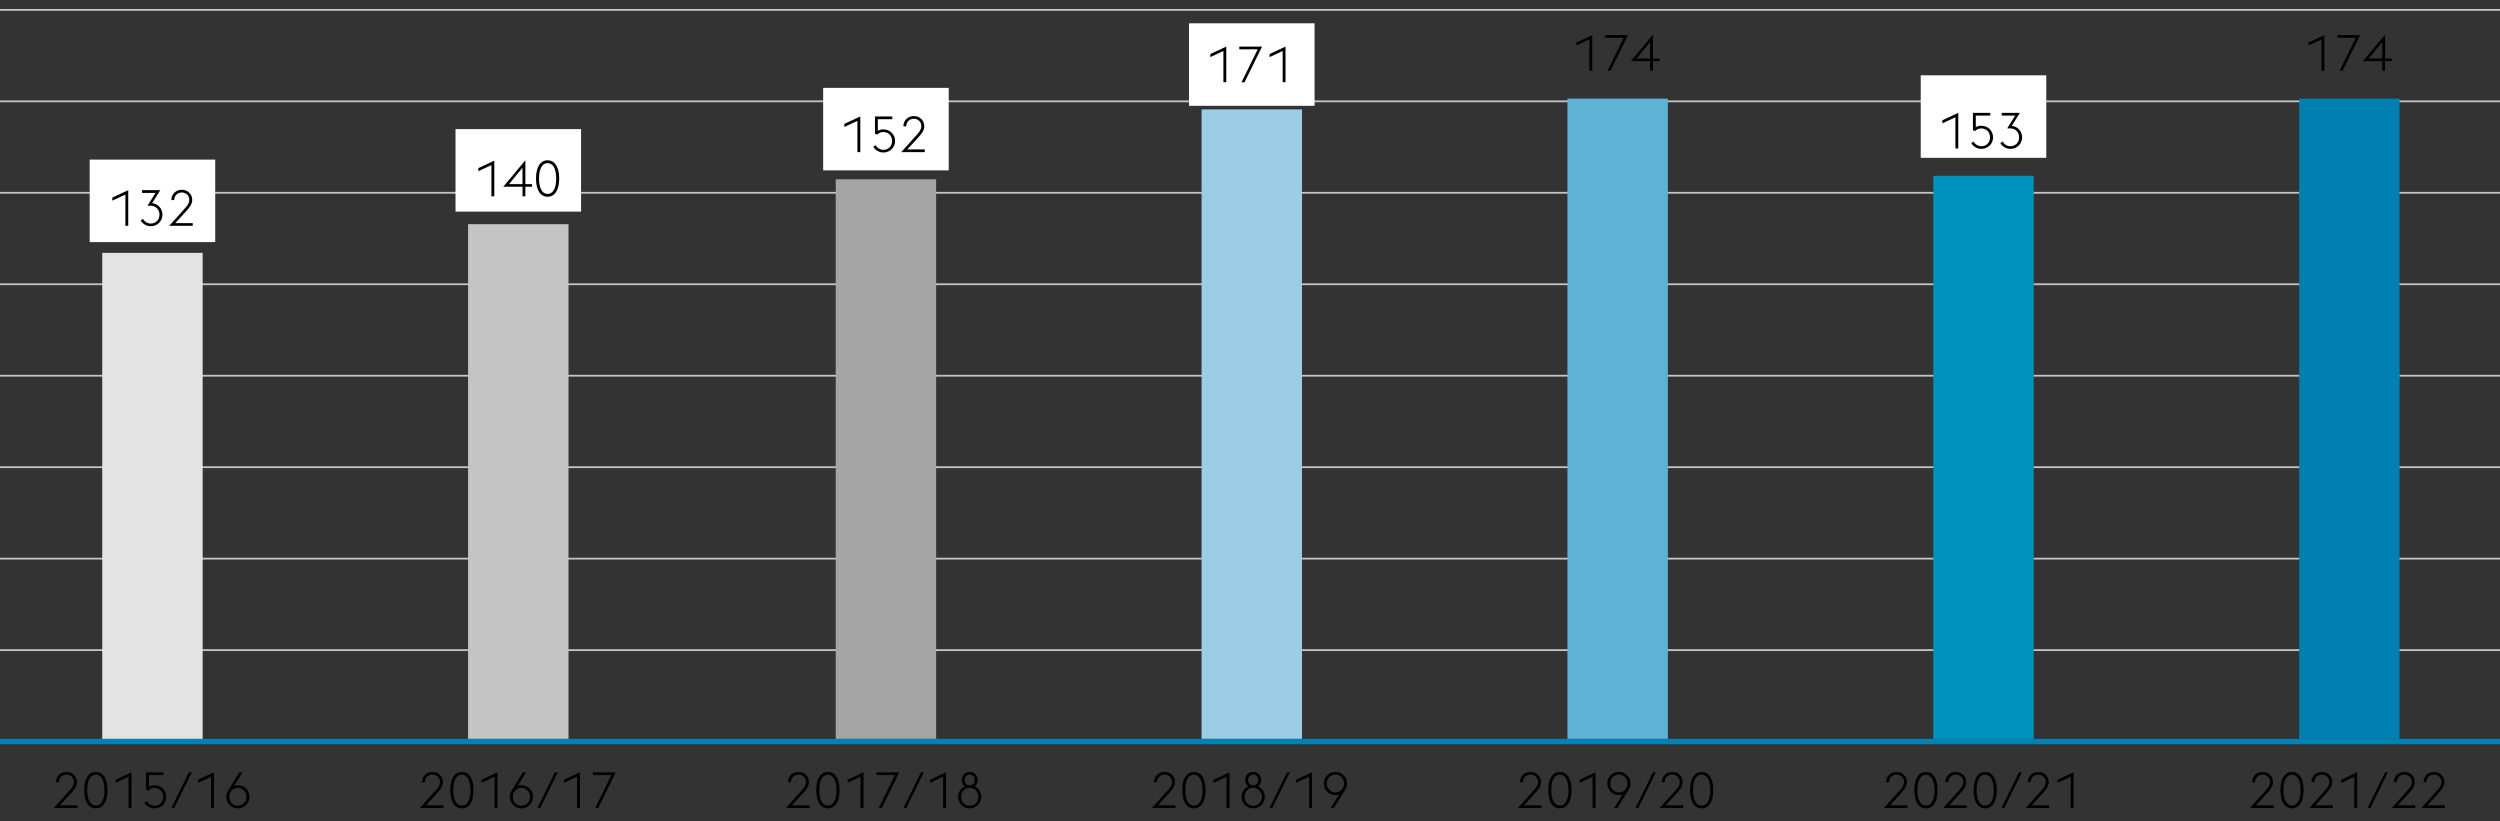 <svg xmlns="http://www.w3.org/2000/svg" xmlns:xlink="http://www.w3.org/1999/xlink" width="1394" height="458" viewBox="0 0 1394 458"><rect x="0" y="0" width="1394" height="458" fill="#333333" stroke="none"/><path fill="none" stroke="#c4c4c4" d="M-14 5.5h1422M-14 56.5h1422M-14 107.5h1422M-14 158.5h1422M-14 209.5h1422M-14 260.5h1422M-14 311.5h1422M-14 362.5h1422"/><path fill="#e3e3e3" d="M57 141h56v271H57z"/><path fill="#c4c4c4" d="M261 125h56v287h-56z"/><path fill="#a5a5a5" d="M466 100h56v312h-56z"/><path fill="#9bcde4" d="M670 61h56v351h-56z"/><path fill="#5eb3d4" d="M874 55h56v357h-56z"/><path fill="#0092be" d="M1078 98h56v314h-56z"/><path fill="#0080b0" d="M1282 55h56v357h-56z"/><path fill="none" stroke="#0082b4" stroke-width="3" d="M-14 413.5h1422"/><defs><path id="a" d="M2649-992.5h668v563h-668z"/></defs><clipPath id="b"><use xlink:href="#a" overflow="visible"/></clipPath><g clip-path="url(#b)"><path d="M892.355 256.18l-.38.008-.481-.092-.315-.048-.033-.123.123-.356.253-.18.503.022.341.251.031.409-.042.109zM5013.261 32.804l.387.228.299.303.141.422-.009.105-.22-.005-.281-.132-.202-.176-.097-.049-.026-.044.246.035.264.171.202.083-.018-.207-.246-.361-.141-.123-.185-.101-.211-.079-.149.07-.07.026-.043-.088.035-.075.07-.083.254.08zm7.253 4.347l-.062.097-.079-.075.053-.145.062-.114.079.057-.053.18zm-1.75 15.657l-.124.057-.132-.018-.088-.084v-.123l.106-.088.158.022.088.114-.008.12zm-11.622.558l.07.084.176-.027.158-.004-.097.071-.308.044-.158-.207.193-.158.167-.022.018.04-.009.048h-.079l-.123.035v.097h-.008zm-27.208 1.938l.141.158v.075l-.079-.009-.193-.049-.062-.092.141.066.062-.018-.132-.141-.114-.097-.088-.044v-.049l.105.027.219.173zM897.108-45.921l.948.993-.185.501-.681-.049-.31-.171.53-.092.086-.18-.242-.299-.325-.194h-.222l-.053.391-.374-.307.22-.312.259-.207.349-.074zm3934.608 9.358l-.747.396-.229-.066.888-.554v.066l.088.158zm-1.477.911l-.879.461-.237-.246.316-.008.589-.431.712-.035-.079.237-.422.022zM920.752-21.569l1.971 1.362-.837.101-2.059-.659-1.879-1.345.56-.29.271.479.859.448.505-.945.334-.211-1.501-.984.596.053 1.42.668-.24 1.323zm3911.544.114l.062.277-.677-.743-.396-.479.018-.207.185.132.22.233.149.189.439.598zm.132 1.512l-.431.049.326-.163.088-.233-.053-.734.167.062.062.303.035.435-.194.281zm.097 4.418l-.308.039.202-.237 1.354-.264.123-.075.211.149v.132l-.097.075-.66.005-.536.127-.289.049zm-.062 3.872l.642.461-.088.321-.22.361-.835.936-.247-.088.809-.848.316-.558-.475-.431-.176.092h-.079l-.158-.396h.158l.353.15zm17.477 21.34l-.378.321-.149-.29.185-.361-.316-1.486-.527-.207-.326-.444h.159l.527.413.431.18.246.985.148.889zm-58.698.849l-.105.027-.22-.123.026-.149.158-.075.193.114-.052.206zm61.828 3.978l.07.602-.272-.075-.079-.238-.088-.611-.291-.598.316.154.273.47.071.296zM949 48.372l-.033.075-.143-.088-.275-.176-.242-.189-.005-.084.336-.114.427-.092.09.123-.077.176-.078.369zm-10.743 18.172l-.272.057h-.323l-.161-.154-.009-.123h.108l.104.022.459.018.114.092-.02.088zm48.322 69.181l-.094.189-.189-.066-.108-.237-.037-.264.071-.207.123.009.141.255.093.321zM1125.224 105.488l-1.16.277-.552-.057-.418-.962.156-.602.182-.189 1.976.237.169.44-.029.417-.324.439zm6.118.352l-.771.088-.121-.589.233-.303.329-.149.589.18.305.255-.015.215-.549.303zm-6.151 5.784l-.26.22-.479-.717-.075-.294.868-.374.474.198-.528.967zm12.446 3.213l1.778.616.556-.066-.569.611-1.769.343-.582.295-.712-.189-.382-.721 1.68-.889zm-.418 2.818l-.877.941v-.998l.316-.132h.284l.277.189zm4.842 6.98l-.44.207-.028-1.279.563.242.217.211-.092.347-.22.272zm-75.786 64.562l-.073.558-.224-.537-.727-.848-.273-.374.328.057.969 1.144zm30.072 2.94l-.213.132.272-.971.303-.119-.362.958zm-35.226 2.857l.055.216-.244-.009-.438-.624-.156-.537-.281-.611-.38-.444-.042-.4-.013-.655.431.989.413.791.301.65.354.634zm-70.805 4.031l-.213.088-.229-.22-.099-.338.084-.563.571.374.229.237-.343.422zm93.488-.281l-.466.066-1.147-.725h.438l.655.453.52.206zm1.543-.18l.649.602-.86-.413-1.086-.18.413-.11.6.018.284.083zm-94.354 3.164l-.466.018-.429-.189.105-1.271.112-.255.659.418.552 1.116-.533.163zm18.9 8.224l-.371.321-.492-.233-.217-.303-.086-.329.118-.391 1.103.057.31.171-.365.707zm5.823 1.785l1.705.58.314.932-.362.62-.864-.149-.422-.347-.598-1.112-1.67.255-1.15-.224-.637-1.45-.024-.659.277-.405 1.224-.431 1.527.316.58.826.1 1.248zm100.785 2.066l.064.237-.431-.031-.13-.084.009-.44.314-.527.244-.453.497-.413.89-.418.433-.185.141.101-.167.066-1.475.875-.457.62-.2.426.037.141.231.085zm-.24 4.119l.079.338-.437-.233-.422-.624-.745-.787-.178-.308.576.294.376.462.751.858zm45.681 1.889l.005.233-1.139-1.187.447.088.687.866zm-43.969.466l.158.457-.286-.207-.914-.453-.104-.361 1.146.564zm51.991 2.044l-.239.273-.02-.264-.332-.127-.464-.264-.622-.303-.336-.049-.169-.185.235-.088.38.141.541.273.627.277.399.316zm-26.187 28.915l-.345.242.125-.325-.261-.699-.264-.101.264-.198.37.528.111.553zM1264.731 296.399l-.114.194-.248-.158-.25-.383-.099-.387.24-.22.316.132.149.405.006.417zM889.03 4.94h-.079l-.178-.066-.022-.149.125-.066.196.009.099.119-.041.132-.1.021z" fill="#fff"/><g fill="none" stroke="#0080b0" stroke-width=".194"><path d="M892.355 256.18l-.38.008-.481-.092-.315-.048-.033-.123.123-.356.253-.18.503.022.341.251.031.409-.042.109zM5013.261 32.804l.387.228.299.303.141.422-.009.105-.22-.005-.281-.132-.202-.176-.097-.049-.026-.044.246.035.264.171.202.083-.018-.207-.246-.361-.141-.123-.185-.101-.211-.079-.149.07-.07.026-.043-.088.035-.075.07-.083.254.08zm7.253 4.347l-.062.097-.079-.075.053-.145.062-.114.079.057-.053.18zm-1.75 15.657l-.124.057-.132-.018-.088-.084v-.123l.106-.088.158.022.088.114-.008.12zm-11.622.558l.07.084.176-.027.158-.004-.097.071-.308.044-.158-.207.193-.158.167-.022.018.04-.009.048h-.079l-.123.035v.097h-.008zm-27.208 1.938l.141.158v.075l-.079-.009-.193-.049-.062-.092.141.066.062-.018-.132-.141-.114-.097-.088-.044v-.049l.105.027.219.173zM897.108-45.921l.948.993-.185.501-.681-.049-.31-.171.53-.092.086-.18-.242-.299-.325-.194h-.222l-.053.391-.374-.307.22-.312.259-.207.349-.074zm3934.608 9.358l-.747.396-.229-.066.888-.554v.066l.088.158zm-1.477.911l-.879.461-.237-.246.316-.008.589-.431.712-.035-.079.237-.422.022zM920.752-21.569l1.971 1.362-.837.101-2.059-.659-1.879-1.345.56-.29.271.479.859.448.505-.945.334-.211-1.501-.984.596.053 1.42.668-.24 1.323zm3911.544.114l.062.277-.677-.743-.396-.479.018-.207.185.132.22.233.149.189.439.598zm.132 1.512l-.431.049.326-.163.088-.233-.053-.734.167.062.062.303.035.435-.194.281zm.097 4.418l-.308.039.202-.237 1.354-.264.123-.075.211.149v.132l-.097.075-.66.005-.536.127-.289.049zm-.062 3.872l.642.461-.088.321-.22.361-.835.936-.247-.088.809-.848.316-.558-.475-.431-.176.092h-.079l-.158-.396h.158l.353.15zm17.477 21.34l-.378.321-.149-.29.185-.361-.316-1.486-.527-.207-.326-.444h.159l.527.413.431.18.246.985.148.889zm-58.698.849l-.105.027-.22-.123.026-.149.158-.075.193.114-.052.206zm61.828 3.978l.07.602-.272-.075-.079-.238-.088-.611-.291-.598.316.154.273.47.071.296zM949 48.372l-.033.075-.143-.088-.275-.176-.242-.189-.005-.084.336-.114.427-.092.09.123-.077.176-.078.369zm-10.743 18.172l-.272.057h-.323l-.161-.154-.009-.123h.108l.104.022.459.018.114.092-.02.088zm48.322 69.181l-.094.189-.189-.066-.108-.237-.037-.264.071-.207.123.009.141.255.093.321zM1125.224 105.488l-1.16.277-.552-.057-.418-.962.156-.602.182-.189 1.976.237.169.44-.029.417-.324.439zm6.118.352l-.771.088-.121-.589.233-.303.329-.149.589.18.305.255-.015.215-.549.303zm-6.151 5.784l-.26.22-.479-.717-.075-.294.868-.374.474.198-.528.967zm12.446 3.213l1.778.616.556-.066-.569.611-1.769.343-.582.295-.712-.189-.382-.721 1.68-.889zm-.418 2.818l-.877.941v-.998l.316-.132h.284l.277.189zm4.842 6.98l-.44.207-.028-1.279.563.242.217.211-.092.347-.22.272zm-75.786 64.562l-.073.558-.224-.537-.727-.848-.273-.374.328.057.969 1.144zm30.072 2.94l-.213.132.272-.971.303-.119-.362.958zm-35.226 2.857l.055.216-.244-.009-.438-.624-.156-.537-.281-.611-.38-.444-.042-.4-.013-.655.431.989.413.791.301.65.354.634zm-70.805 4.031l-.213.088-.229-.22-.099-.338.084-.563.571.374.229.237-.343.422zm93.488-.281l-.466.066-1.147-.725h.438l.655.453.52.206zm1.543-.18l.649.602-.86-.413-1.086-.18.413-.11.6.018.284.083zm-94.354 3.164l-.466.018-.429-.189.105-1.271.112-.255.659.418.552 1.116-.533.163zm18.9 8.224l-.371.321-.492-.233-.217-.303-.086-.329.118-.391 1.103.057.31.171-.365.707zm5.823 1.785l1.705.58.314.932-.362.62-.864-.149-.422-.347-.598-1.112-1.67.255-1.15-.224-.637-1.45-.024-.659.277-.405 1.224-.431 1.527.316.58.826.1 1.248zm100.785 2.066l.064.237-.431-.031-.13-.084.009-.44.314-.527.244-.453.497-.413.89-.418.433-.185.141.101-.167.066-1.475.875-.457.62-.2.426.037.141.231.085zm-.24 4.119l.079.338-.437-.233-.422-.624-.745-.787-.178-.308.576.294.376.462.751.858zm45.681 1.889l.005.233-1.139-1.187.447.088.687.866zm-43.969.466l.158.457-.286-.207-.914-.453-.104-.361 1.146.564zm51.991 2.044l-.239.273-.02-.264-.332-.127-.464-.264-.622-.303-.336-.049-.169-.185.235-.088.38.141.541.273.627.277.399.316zm-26.187 28.915l-.345.242.125-.325-.261-.699-.264-.101.264-.198.37.528.111.553zM1264.731 296.399l-.114.194-.248-.158-.25-.383-.099-.387.24-.22.316.132.149.405.006.417zM889.03 4.94h-.079l-.178-.066-.022-.149.125-.066.196.009.099.119-.041.132-.1.021z"/></g></g><path fill="#fff" d="M50 89h70v46H50zM254 72h70v46h-70zM459 49h70v46h-70zM663 13h70v46h-70zM1071 42h70v46h-70z"/><g><path d="M69.918 108.5l-7.281 3.388v-1.708l8.877-4.144v19.88h-1.596V108.5zM78.43 122.92l1.371-.868c.672 1.429 2.352 2.604 4.256 2.604 2.744 0 4.873-2.017 4.873-4.872 0-2.968-2.045-5.068-5.012-5.068h-1.652l4.451-7.14h-7.504v-1.54H89.35l-4.508 7.252c3.639.448 5.74 3.332 5.74 6.496 0 3.359-2.66 6.355-6.553 6.355-2.324.001-4.535-1.343-5.599-3.219zM107.465 125.916H94.361l8.904-9.912c1.512-1.651 2.295-3.107 2.295-4.536 0-2.436-1.875-4.144-4.199-4.144s-4.201 1.708-4.201 4.144v.084h-1.623c0-3.388 2.604-5.739 5.824-5.739 3.248 0 5.824 2.352 5.824 5.684 0 2.156-1.262 3.92-3.305 6.188l-6.16 6.721h9.744v1.51zM274.014 92.066l-7.281 3.388v-1.708l8.877-4.144v19.88h-1.596V92.066zM291.346 104.135h-10.725l12.32-14.756v13.3h3.752v1.456h-3.752v5.348h-1.596v-5.348zm0-10.641l-7.533 9.185h7.533v-9.185zM298.877 99.542c0-6.523 2.492-10.163 6.467-10.163 3.977 0 6.469 3.64 6.469 10.163 0 6.524-2.492 10.164-6.469 10.164-3.975 0-6.467-3.64-6.467-10.164zm6.467-8.596c-2.912 0-4.787 2.996-4.787 8.596 0 5.601 1.875 8.597 4.787 8.597s4.789-2.996 4.789-8.597c0-5.6-1.877-8.596-4.789-8.596zM478.107 67.398l-7.281 3.388v-1.708l8.877-4.144v19.88h-1.596V67.398zM486.926 81.818l1.373-.868c.699 1.429 2.352 2.604 4.256 2.604 2.744 0 4.871-2.017 4.871-4.9 0-2.939-2.016-5.04-5.012-5.04-1.568 0-2.66.868-3.332 1.484l-1.203-.532v-9.632h9.66v1.54h-8.064v6.468c.783-.448 1.82-.812 2.939-.812 4.172 0 6.693 3.08 6.693 6.523 0 3.36-2.66 6.384-6.58 6.384-2.324.001-4.537-1.343-5.601-3.219zM515.654 84.814H502.55l8.904-9.912c1.512-1.651 2.295-3.107 2.295-4.536 0-2.436-1.875-4.144-4.199-4.144s-4.201 1.708-4.201 4.144v.084h-1.623c0-3.388 2.604-5.739 5.824-5.739 3.248 0 5.824 2.352 5.824 5.684 0 2.156-1.262 3.92-3.305 6.188l-6.16 6.721h9.744v1.51z"/><g><path d="M682.172 28.438l-7.281 3.388v-1.708l8.877-4.144v19.88h-1.596V28.438zM701.295 27.514H691.02v-1.54h12.711l-9.771 19.88h-1.68l9.015-18.34zM715.211 28.438l-7.281 3.388v-1.708l8.877-4.144v19.88h-1.596V28.438z"/></g><g><path d="M886.242 22.012l-7.281 3.388v-1.708l8.877-4.144v19.88h-1.596V22.012zM905.365 21.088H895.09v-1.54h12.711l-9.771 19.88h-1.68l9.015-18.34zM920.094 34.08h-10.725l12.32-14.756v13.3h3.752v1.456h-3.752v5.348h-1.596V34.08zm0-10.641l-7.533 9.185h7.533v-9.185z"/></g><g><path d="M1090.338 65.383l-7.281 3.388v-1.708l8.877-4.144v19.88h-1.596V65.383zM1099.156 79.803l1.373-.868c.699 1.429 2.352 2.604 4.256 2.604 2.744 0 4.871-2.017 4.871-4.9 0-2.939-2.016-5.04-5.012-5.04-1.568 0-2.66.868-3.332 1.484l-1.203-.532v-9.632h9.66v1.54h-8.064v6.468c.783-.448 1.82-.812 2.939-.812 4.172 0 6.693 3.08 6.693 6.523 0 3.36-2.66 6.384-6.58 6.384-2.323 0-4.536-1.343-5.601-3.219zM1115.369 79.803l1.371-.868c.672 1.429 2.352 2.604 4.256 2.604 2.744 0 4.873-2.017 4.873-4.872 0-2.968-2.045-5.068-5.012-5.068h-1.652l4.451-7.14h-7.504v-1.54h10.137l-4.508 7.252c3.639.448 5.74 3.332 5.74 6.496 0 3.359-2.66 6.355-6.553 6.355-2.323 0-4.534-1.343-5.599-3.219z"/></g><g><path d="M1294.459 22.012l-7.281 3.388v-1.708l8.877-4.144v19.88h-1.596V22.012zM1313.582 21.088h-10.275v-1.54h12.711l-9.771 19.88h-1.68l9.015-18.34zM1328.311 34.08h-10.725l12.32-14.756v13.3h3.752v1.456h-3.752v5.348h-1.596V34.08zm0-10.641l-7.533 9.185h7.533v-9.185z"/></g><g><path d="M43.152 450.527H30.049l8.904-9.912c1.512-1.651 2.295-3.107 2.295-4.536 0-2.436-1.875-4.144-4.199-4.144s-4.201 1.708-4.201 4.144v.084h-1.623c0-3.388 2.604-5.739 5.824-5.739 3.248 0 5.824 2.352 5.824 5.684 0 2.156-1.262 3.92-3.305 6.188l-6.16 6.721h9.744v1.51zM46.988 440.587c0-6.523 2.492-10.163 6.467-10.163 3.977 0 6.469 3.64 6.469 10.163 0 6.524-2.492 10.164-6.469 10.164-3.975 0-6.467-3.64-6.467-10.164zm6.467-8.596c-2.912 0-4.787 2.996-4.787 8.596 0 5.601 1.875 8.597 4.787 8.597s4.789-2.996 4.789-8.597c0-5.6-1.877-8.596-4.789-8.596zM71.684 433.111l-7.281 3.388v-1.708l8.877-4.144v19.88h-1.596v-17.416zM80.502 447.531l1.373-.868c.699 1.429 2.352 2.604 4.256 2.604 2.744 0 4.871-2.017 4.871-4.9 0-2.939-2.016-5.04-5.012-5.04-1.568 0-2.66.868-3.332 1.484l-1.203-.532v-9.632h9.66v1.54h-8.064v6.468c.783-.448 1.82-.812 2.939-.812 4.172 0 6.693 3.08 6.693 6.523 0 3.36-2.66 6.384-6.58 6.384-2.324.001-4.537-1.343-5.601-3.219zM105.338 430.647h1.596l-9.771 19.88h-1.596l9.771-19.88zM117.686 433.111l-7.279 3.388v-1.708l8.875-4.144v19.88h-1.596v-17.416zM126.197 444.312c0-1.316.449-2.548 1.092-3.612l6.16-10.052h1.793l-4.676 7.56a6.174 6.174 0 012.072-.363c3.584 0 6.467 2.912 6.467 6.468s-2.883 6.439-6.467 6.439-6.441-2.885-6.441-6.44zm11.256 0c0-2.744-2.043-4.984-4.814-4.984-2.773 0-4.789 2.24-4.789 4.984s2.016 4.956 4.789 4.956c2.771 0 4.814-2.212 4.814-4.956z"/><g><path d="M247.246 450.527h-13.104l8.904-9.912c1.512-1.651 2.295-3.107 2.295-4.536 0-2.436-1.875-4.144-4.199-4.144s-4.201 1.708-4.201 4.144v.084h-1.623c0-3.388 2.604-5.739 5.824-5.739 3.248 0 5.824 2.352 5.824 5.684 0 2.156-1.262 3.92-3.305 6.188l-6.16 6.721h9.744v1.51zM251.082 440.587c0-6.523 2.492-10.163 6.467-10.163 3.977 0 6.469 3.64 6.469 10.163 0 6.524-2.492 10.164-6.469 10.164-3.975 0-6.467-3.64-6.467-10.164zm6.467-8.596c-2.912 0-4.787 2.996-4.787 8.596 0 5.601 1.875 8.597 4.787 8.597s4.789-2.996 4.789-8.597c0-5.6-1.877-8.596-4.789-8.596zM275.777 433.111l-7.281 3.388v-1.708l8.877-4.144v19.88h-1.596v-17.416zM284.289 444.312c0-1.316.447-2.548 1.092-3.612l6.16-10.052h1.791l-4.676 7.56a6.192 6.192 0 012.072-.363c3.584 0 6.469 2.912 6.469 6.468s-2.885 6.439-6.469 6.439-6.439-2.885-6.439-6.44zm11.256 0c0-2.744-2.045-4.984-4.816-4.984s-4.787 2.24-4.787 4.984 2.016 4.956 4.787 4.956 4.816-2.212 4.816-4.956zM309.432 430.647h1.596l-9.771 19.88h-1.596l9.771-19.88zM321.779 433.111l-7.279 3.388v-1.708l8.875-4.144v19.88h-1.596v-17.416zM340.904 432.188h-10.277v-1.54h12.713l-9.771 19.88h-1.682l9.017-18.34z"/></g><g><path d="M451.342 450.527h-13.104l8.904-9.912c1.512-1.651 2.295-3.107 2.295-4.536 0-2.436-1.875-4.144-4.199-4.144s-4.201 1.708-4.201 4.144v.084h-1.623c0-3.388 2.604-5.739 5.824-5.739 3.248 0 5.824 2.352 5.824 5.684 0 2.156-1.262 3.92-3.305 6.188l-6.16 6.721h9.744v1.51zM455.178 440.587c0-6.523 2.492-10.163 6.467-10.163 3.977 0 6.469 3.64 6.469 10.163 0 6.524-2.492 10.164-6.469 10.164-3.975 0-6.467-3.64-6.467-10.164zm6.467-8.596c-2.912 0-4.787 2.996-4.787 8.596 0 5.601 1.875 8.597 4.787 8.597s4.789-2.996 4.789-8.597c0-5.6-1.877-8.596-4.789-8.596zM479.873 433.111l-7.281 3.388v-1.708l8.877-4.144v19.88h-1.596v-17.416zM498.996 432.188h-10.275v-1.54h12.711l-9.771 19.88h-1.68l9.015-18.34zM513.527 430.647h1.596l-9.771 19.88h-1.596l9.771-19.88zM525.875 433.111l-7.279 3.388v-1.708l8.875-4.144v19.88h-1.596v-17.416zM540.688 450.751a6.422 6.422 0 01-6.439-6.439 6.424 6.424 0 013.752-5.853 4.443 4.443 0 01-1.766-3.584c0-2.548 1.988-4.451 4.453-4.451 2.463 0 4.48 1.903 4.48 4.451a4.389 4.389 0 01-1.793 3.584 6.403 6.403 0 013.779 5.853c0 3.555-2.883 6.439-6.466 6.439zm0-1.483c2.771 0 4.816-2.212 4.816-4.956s-2.045-5.012-4.816-5.012-4.789 2.268-4.789 5.012 2.017 4.956 4.789 4.956zm.111-11.397c1.68-.056 2.717-1.372 2.717-2.996 0-1.68-1.092-2.968-2.828-2.968s-2.801 1.288-2.801 2.968c0 1.624 1.008 2.94 2.66 2.996h.252z"/></g><g><path d="M655.432 450.527h-13.104l8.904-9.912c1.512-1.651 2.295-3.107 2.295-4.536 0-2.436-1.875-4.144-4.199-4.144s-4.201 1.708-4.201 4.144v.084h-1.623c0-3.388 2.604-5.739 5.824-5.739 3.248 0 5.824 2.352 5.824 5.684 0 2.156-1.262 3.92-3.305 6.188l-6.16 6.721h9.744v1.51zM659.268 440.587c0-6.523 2.492-10.163 6.467-10.163 3.977 0 6.469 3.64 6.469 10.163 0 6.524-2.492 10.164-6.469 10.164-3.975 0-6.467-3.64-6.467-10.164zm6.466-8.596c-2.912 0-4.787 2.996-4.787 8.596 0 5.601 1.875 8.597 4.787 8.597s4.789-2.996 4.789-8.597c0-5.6-1.877-8.596-4.789-8.596zM683.963 433.111l-7.281 3.388v-1.708l8.877-4.144v19.88h-1.596v-17.416zM698.773 450.751a6.422 6.422 0 01-6.439-6.439 6.428 6.428 0 013.752-5.853 4.441 4.441 0 01-1.764-3.584c0-2.548 1.988-4.451 4.451-4.451 2.465 0 4.48 1.903 4.48 4.451a4.387 4.387 0 01-1.791 3.584 6.406 6.406 0 013.779 5.853c.001 3.555-2.884 6.439-6.468 6.439zm0-1.483c2.773 0 4.816-2.212 4.816-4.956s-2.043-5.012-4.816-5.012c-2.771 0-4.787 2.268-4.787 5.012s2.016 4.956 4.787 4.956zm.114-11.397c1.68-.056 2.715-1.372 2.715-2.996 0-1.68-1.092-2.968-2.828-2.968-1.734 0-2.799 1.288-2.799 2.968 0 1.624 1.008 2.94 2.66 2.996h.252zM717.617 430.647h1.596l-9.771 19.88h-1.596l9.771-19.88zM729.965 433.111l-7.279 3.388v-1.708l8.875-4.144v19.88h-1.596v-17.416zM746.709 442.968a6.192 6.192 0 01-2.072.363c-3.584 0-6.467-2.912-6.467-6.468s2.883-6.439 6.467-6.439a6.44 6.44 0 016.439 6.439c0 1.316-.447 2.548-1.092 3.612l-6.188 10.052h-1.764l4.677-7.559zm2.717-6.105c0-2.744-2.018-4.956-4.789-4.956s-4.816 2.212-4.816 4.956 2.045 4.984 4.816 4.984 4.789-2.24 4.789-4.984z"/></g><g><path d="M859.502 450.527h-13.104l8.904-9.912c1.512-1.651 2.295-3.107 2.295-4.536 0-2.436-1.875-4.144-4.199-4.144s-4.201 1.708-4.201 4.144v.084h-1.623c0-3.388 2.604-5.739 5.824-5.739 3.248 0 5.824 2.352 5.824 5.684 0 2.156-1.262 3.92-3.305 6.188l-6.16 6.721h9.744v1.51zM863.338 440.587c0-6.523 2.492-10.163 6.467-10.163 3.977 0 6.469 3.64 6.469 10.163 0 6.524-2.492 10.164-6.469 10.164-3.975 0-6.467-3.64-6.467-10.164zm6.467-8.596c-2.912 0-4.787 2.996-4.787 8.596 0 5.601 1.875 8.597 4.787 8.597s4.789-2.996 4.789-8.597c0-5.6-1.877-8.596-4.789-8.596zM888.033 433.111l-7.281 3.388v-1.708l8.877-4.144v19.88h-1.596v-17.416zM904.777 442.968a6.192 6.192 0 01-2.072.363c-3.584 0-6.469-2.912-6.469-6.468s2.885-6.439 6.469-6.439a6.44 6.44 0 016.439 6.439c0 1.316-.447 2.548-1.092 3.612l-6.188 10.052H900.1l4.677-7.559zm2.715-6.105c0-2.744-2.016-4.956-4.787-4.956-2.773 0-4.816 2.212-4.816 4.956s2.043 4.984 4.816 4.984c2.772.001 4.787-2.24 4.787-4.984zM921.688 430.647h1.596l-9.771 19.88h-1.596l9.771-19.88zM938.543 450.527h-13.104l8.904-9.912c1.512-1.651 2.297-3.107 2.297-4.536 0-2.436-1.877-4.144-4.201-4.144s-4.199 1.708-4.199 4.144v.084h-1.625c0-3.388 2.605-5.739 5.824-5.739 3.248 0 5.824 2.352 5.824 5.684 0 2.156-1.26 3.92-3.305 6.188l-6.158 6.721h9.742v1.51zM942.379 440.587c0-6.523 2.492-10.163 6.469-10.163s6.467 3.64 6.467 10.163c0 6.524-2.49 10.164-6.467 10.164s-6.469-3.64-6.469-10.164zm6.469-8.596c-2.912 0-4.789 2.996-4.789 8.596 0 5.601 1.877 8.597 4.789 8.597s4.787-2.996 4.787-8.597c0-5.6-1.875-8.596-4.787-8.596z"/></g><g><path d="M1063.596 450.527h-13.104l8.904-9.912c1.512-1.651 2.295-3.107 2.295-4.536 0-2.436-1.875-4.144-4.199-4.144s-4.201 1.708-4.201 4.144v.084h-1.623c0-3.388 2.604-5.739 5.824-5.739 3.248 0 5.824 2.352 5.824 5.684 0 2.156-1.262 3.92-3.305 6.188l-6.16 6.721h9.744v1.51zM1067.432 440.587c0-6.523 2.492-10.163 6.467-10.163 3.977 0 6.469 3.64 6.469 10.163 0 6.524-2.492 10.164-6.469 10.164-3.975 0-6.467-3.64-6.467-10.164zm6.466-8.596c-2.912 0-4.787 2.996-4.787 8.596 0 5.601 1.875 8.597 4.787 8.597s4.789-2.996 4.789-8.597c.001-5.6-1.876-8.596-4.789-8.596zM1096.635 450.527h-13.104l8.904-9.912c1.512-1.651 2.295-3.107 2.295-4.536 0-2.436-1.875-4.144-4.199-4.144s-4.201 1.708-4.201 4.144v.084h-1.623c0-3.388 2.604-5.739 5.824-5.739 3.248 0 5.824 2.352 5.824 5.684 0 2.156-1.262 3.92-3.305 6.188l-6.16 6.721h9.744v1.51zM1100.471 440.587c0-6.523 2.492-10.163 6.467-10.163 3.977 0 6.469 3.64 6.469 10.163 0 6.524-2.492 10.164-6.469 10.164-3.975 0-6.467-3.64-6.467-10.164zm6.467-8.596c-2.912 0-4.787 2.996-4.787 8.596 0 5.601 1.875 8.597 4.787 8.597s4.789-2.996 4.789-8.597c0-5.6-1.877-8.596-4.789-8.596zM1125.781 430.647h1.596l-9.771 19.88h-1.596l9.771-19.88zM1142.637 450.527h-13.104l8.904-9.912c1.512-1.651 2.297-3.107 2.297-4.536 0-2.436-1.877-4.144-4.201-4.144s-4.199 1.708-4.199 4.144v.084h-1.625c0-3.388 2.605-5.739 5.824-5.739 3.248 0 5.824 2.352 5.824 5.684 0 2.156-1.26 3.92-3.305 6.188l-6.158 6.721h9.742v1.51zM1154.648 433.111l-7.279 3.388v-1.708l8.875-4.144v19.88h-1.596v-17.416z"/></g><g><path d="M1267.717 450.527h-13.104l8.904-9.912c1.512-1.651 2.295-3.107 2.295-4.536 0-2.436-1.875-4.144-4.199-4.144s-4.201 1.708-4.201 4.144v.084h-1.623c0-3.388 2.604-5.739 5.824-5.739 3.248 0 5.824 2.352 5.824 5.684 0 2.156-1.262 3.92-3.305 6.188l-6.16 6.721h9.744v1.51zM1271.553 440.587c0-6.523 2.492-10.163 6.467-10.163 3.977 0 6.469 3.64 6.469 10.163 0 6.524-2.492 10.164-6.469 10.164-3.975 0-6.467-3.64-6.467-10.164zm6.467-8.596c-2.912 0-4.787 2.996-4.787 8.596 0 5.601 1.875 8.597 4.787 8.597s4.789-2.996 4.789-8.597c0-5.6-1.877-8.596-4.789-8.596zM1300.756 450.527h-13.104l8.904-9.912c1.512-1.651 2.295-3.107 2.295-4.536 0-2.436-1.875-4.144-4.199-4.144s-4.201 1.708-4.201 4.144v.084h-1.623c0-3.388 2.604-5.739 5.824-5.739 3.248 0 5.824 2.352 5.824 5.684 0 2.156-1.262 3.92-3.305 6.188l-6.16 6.721h9.744v1.51zM1312.768 433.111l-7.281 3.388v-1.708l8.877-4.144v19.88h-1.596v-17.416zM1329.902 430.647h1.596l-9.771 19.88h-1.596l9.771-19.88zM1346.758 450.527h-13.104l8.904-9.912c1.512-1.651 2.297-3.107 2.297-4.536 0-2.436-1.877-4.144-4.201-4.144s-4.199 1.708-4.199 4.144v.084h-1.625c0-3.388 2.605-5.739 5.824-5.739 3.248 0 5.824 2.352 5.824 5.684 0 2.156-1.26 3.92-3.305 6.188l-6.158 6.721h9.742v1.51zM1363.277 450.527h-13.104l8.904-9.912c1.512-1.651 2.297-3.107 2.297-4.536 0-2.436-1.877-4.144-4.201-4.144s-4.199 1.708-4.199 4.144v.084h-1.625c0-3.388 2.605-5.739 5.824-5.739 3.248 0 5.824 2.352 5.824 5.684 0 2.156-1.26 3.92-3.305 6.188l-6.158 6.721h9.742v1.51z"/></g></g></g></svg>